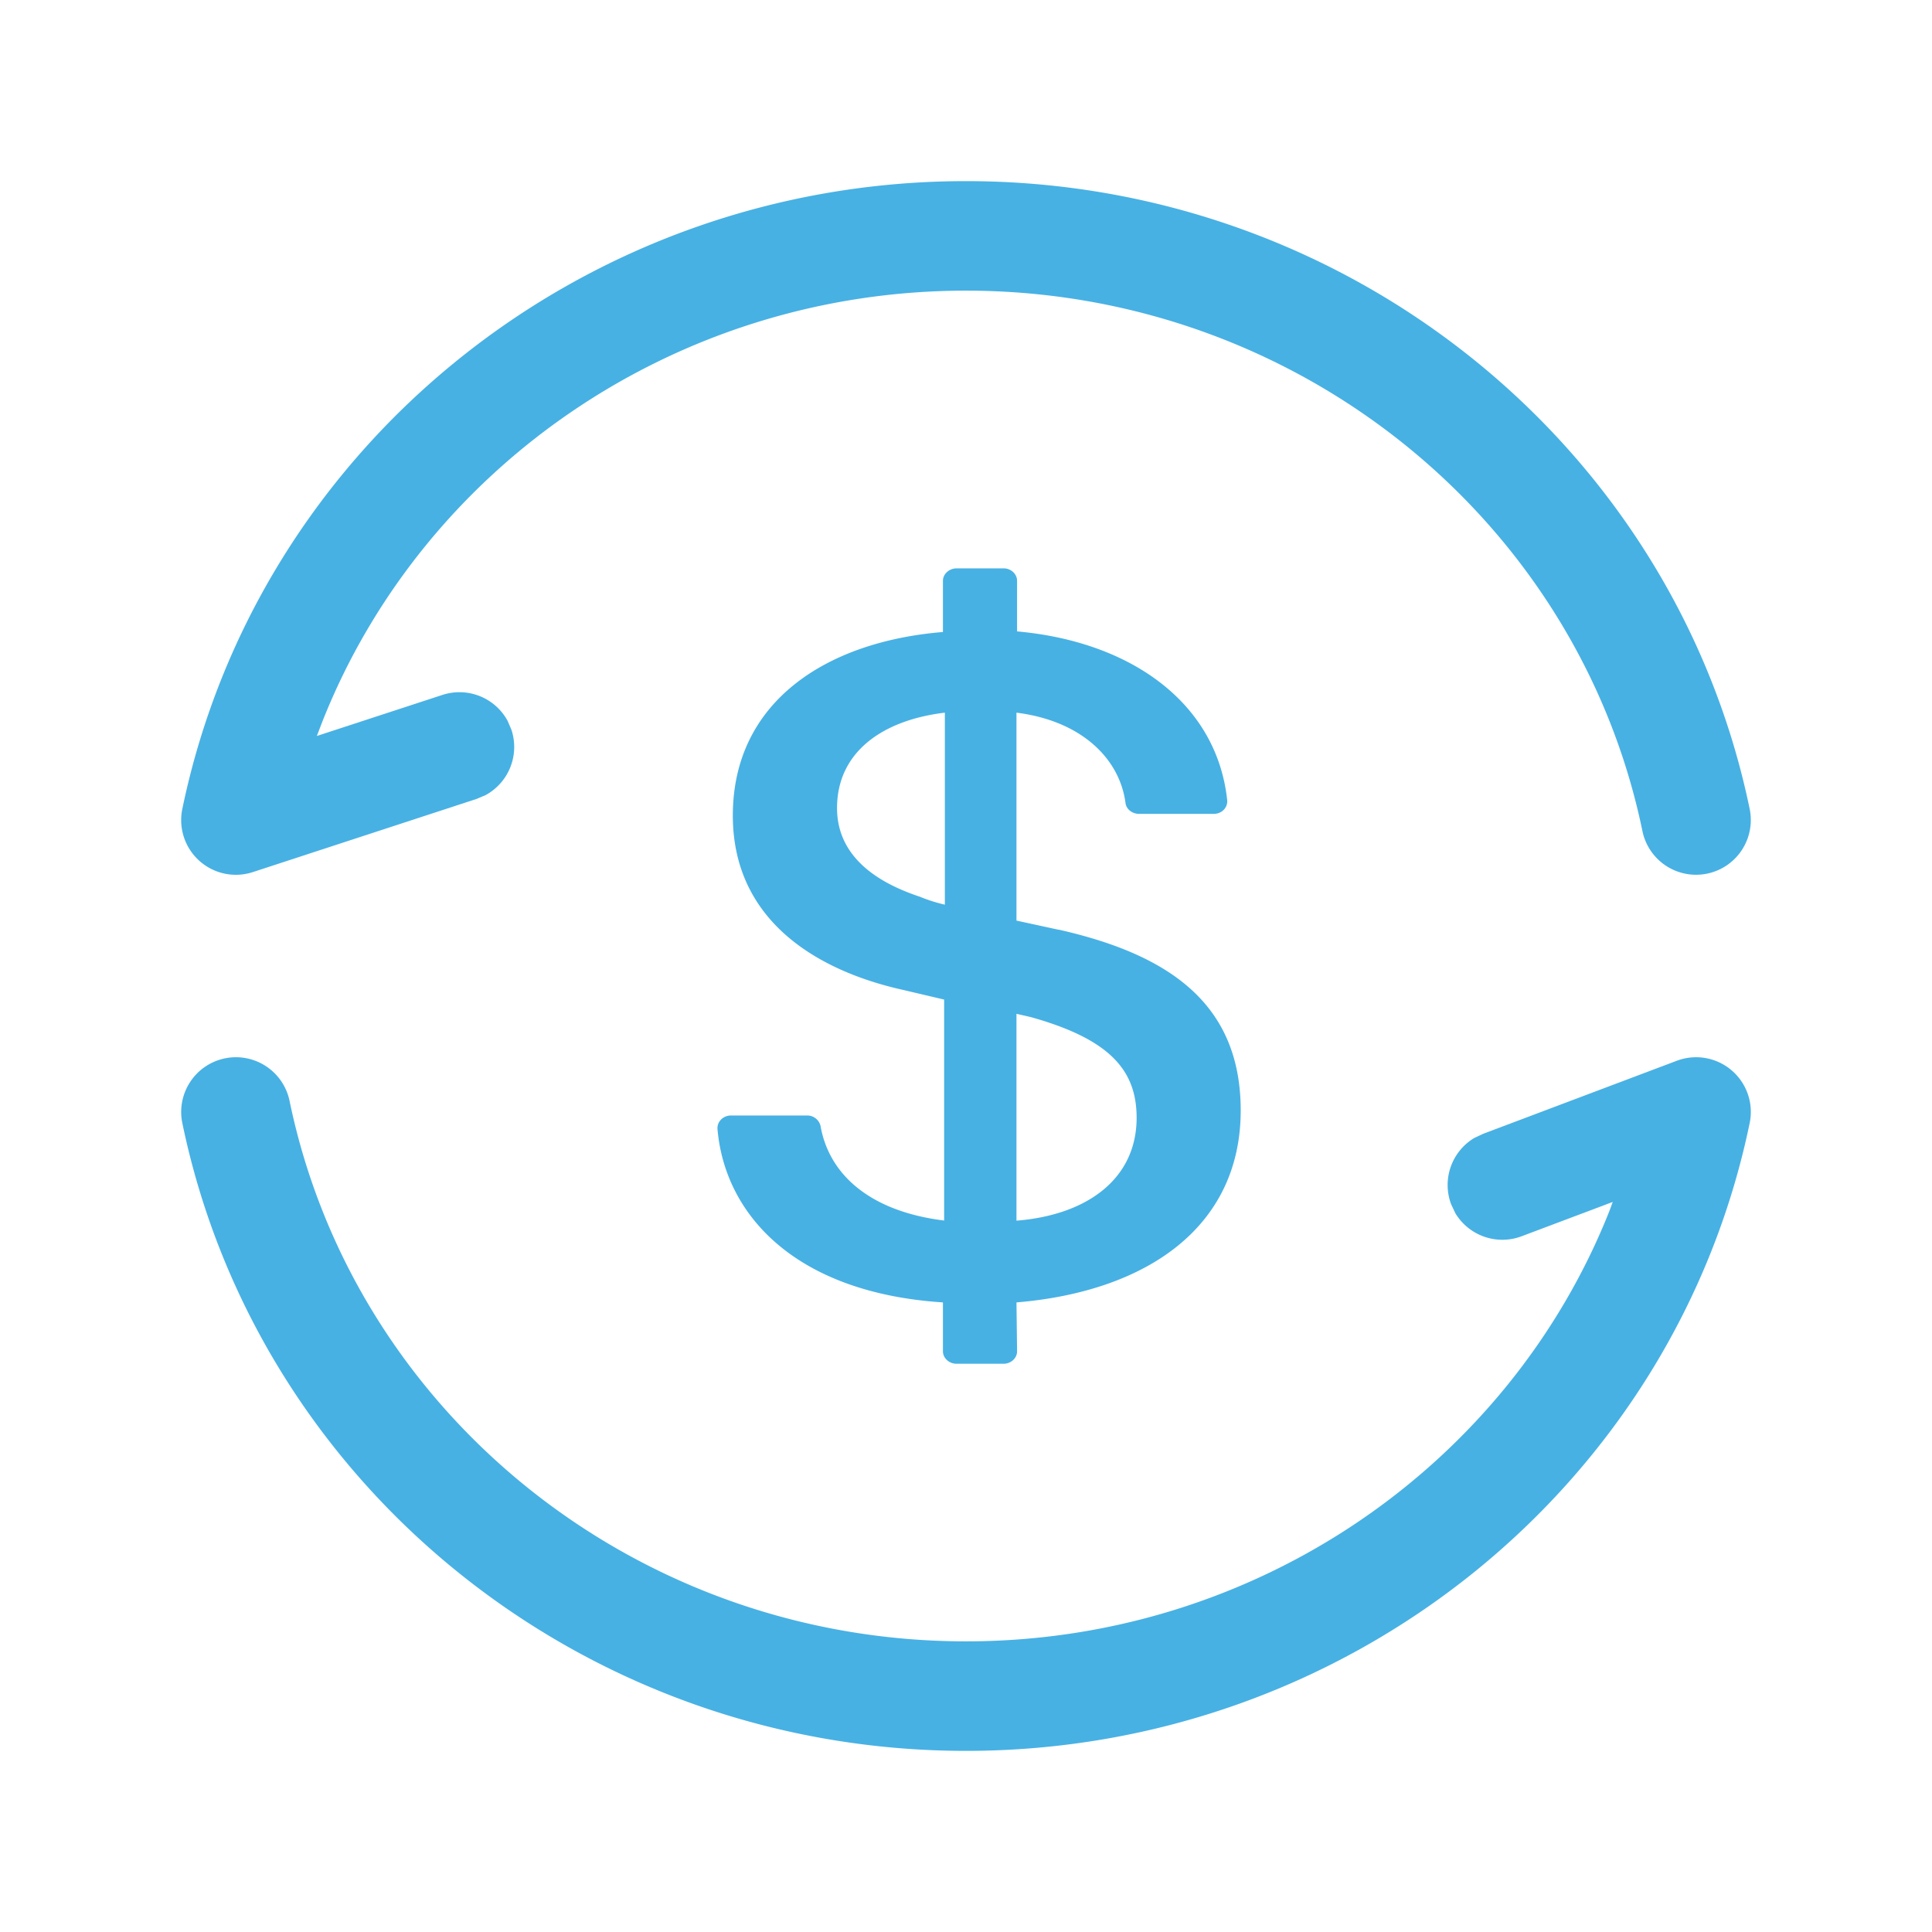<?xml version="1.0" standalone="no"?><!DOCTYPE svg PUBLIC "-//W3C//DTD SVG 1.1//EN" "http://www.w3.org/Graphics/SVG/1.1/DTD/svg11.dtd"><svg t="1743048808595" class="icon" viewBox="0 0 1024 1024" version="1.1" xmlns="http://www.w3.org/2000/svg" p-id="5504" xmlns:xlink="http://www.w3.org/1999/xlink" width="200" height="200"><path d="M512 96c202.368 0 375.488 140.224 415.36 332.736a28.992 28.992 0 0 1-56.832 11.776C836.288 275.008 686.848 154.048 512 154.048c-153.728 0-287.68 93.44-341.12 228.352l-2.944 7.68 66.56-21.76a29.056 29.056 0 0 1 34.56 13.76l2.048 4.8a29.056 29.056 0 0 1-13.76 34.56l-4.864 2.048-118.4 38.72a28.992 28.992 0 0 1-37.44-33.472C136.512 236.16 309.632 96 512 96zM888.704 562.24a28.992 28.992 0 0 1 38.656 33.024C887.488 787.84 714.368 928 512 928c-202.368 0-375.488-140.224-415.36-332.736a28.992 28.992 0 0 1 56.832-11.776c34.24 165.504 183.616 286.464 358.528 286.464 153.728 0 287.68-93.44 341.12-228.352l1.664-4.544-48.256 18.176a29.056 29.056 0 0 1-35.136-12.16l-2.24-4.736a29.056 29.056 0 0 1 12.16-35.136l4.736-2.24 102.656-38.72z" p-id="5505" fill="#47b1e4"></path><path d="M561.152 492.8l-22.4-4.864V377.728c33.792 4.224 54.592 23.808 57.792 47.872 0.384 3.328 3.584 5.76 7.168 5.76h39.68c4.16 0 7.424-3.328 7.04-7.296-5.504-51.2-50.56-83.968-111.36-89.408V307.84c0-3.584-3.2-6.592-7.104-6.592h-24.96c-3.968 0-7.232 3.008-7.232 6.592v27.136c-62.336 5.12-111.36 37.312-111.36 97.28 0 55.36 44.16 82.176 90.24 92.416l21.76 5.12v117.12c-38.912-4.8-60.992-24.064-65.536-50.24a7.232 7.232 0 0 0-7.168-5.44h-40.256c-4.224 0-7.488 3.328-7.168 7.232 3.904 45.184 40.96 86.72 119.488 91.84v25.92c0 3.584 3.264 6.592 7.168 6.592h24.96c3.968 0 7.168-3.008 7.168-6.592l-0.32-25.92c69.184-5.76 118.848-40.064 118.848-101.76 0-57.216-38.976-82.816-96.448-95.808z m-60.352-13.312a84.48 84.48 0 0 1-13.312-4.224c-29.888-9.92-43.84-26.176-43.84-46.976 0-29.824 24.32-46.656 57.152-50.56v101.76z m37.952 167.488V537.344l7.808 1.792c41.92 11.776 55.872 28.288 55.872 53.312 0 32.192-25.984 51.52-63.68 54.528z" p-id="5506" fill="#47b1e4"></path></svg>